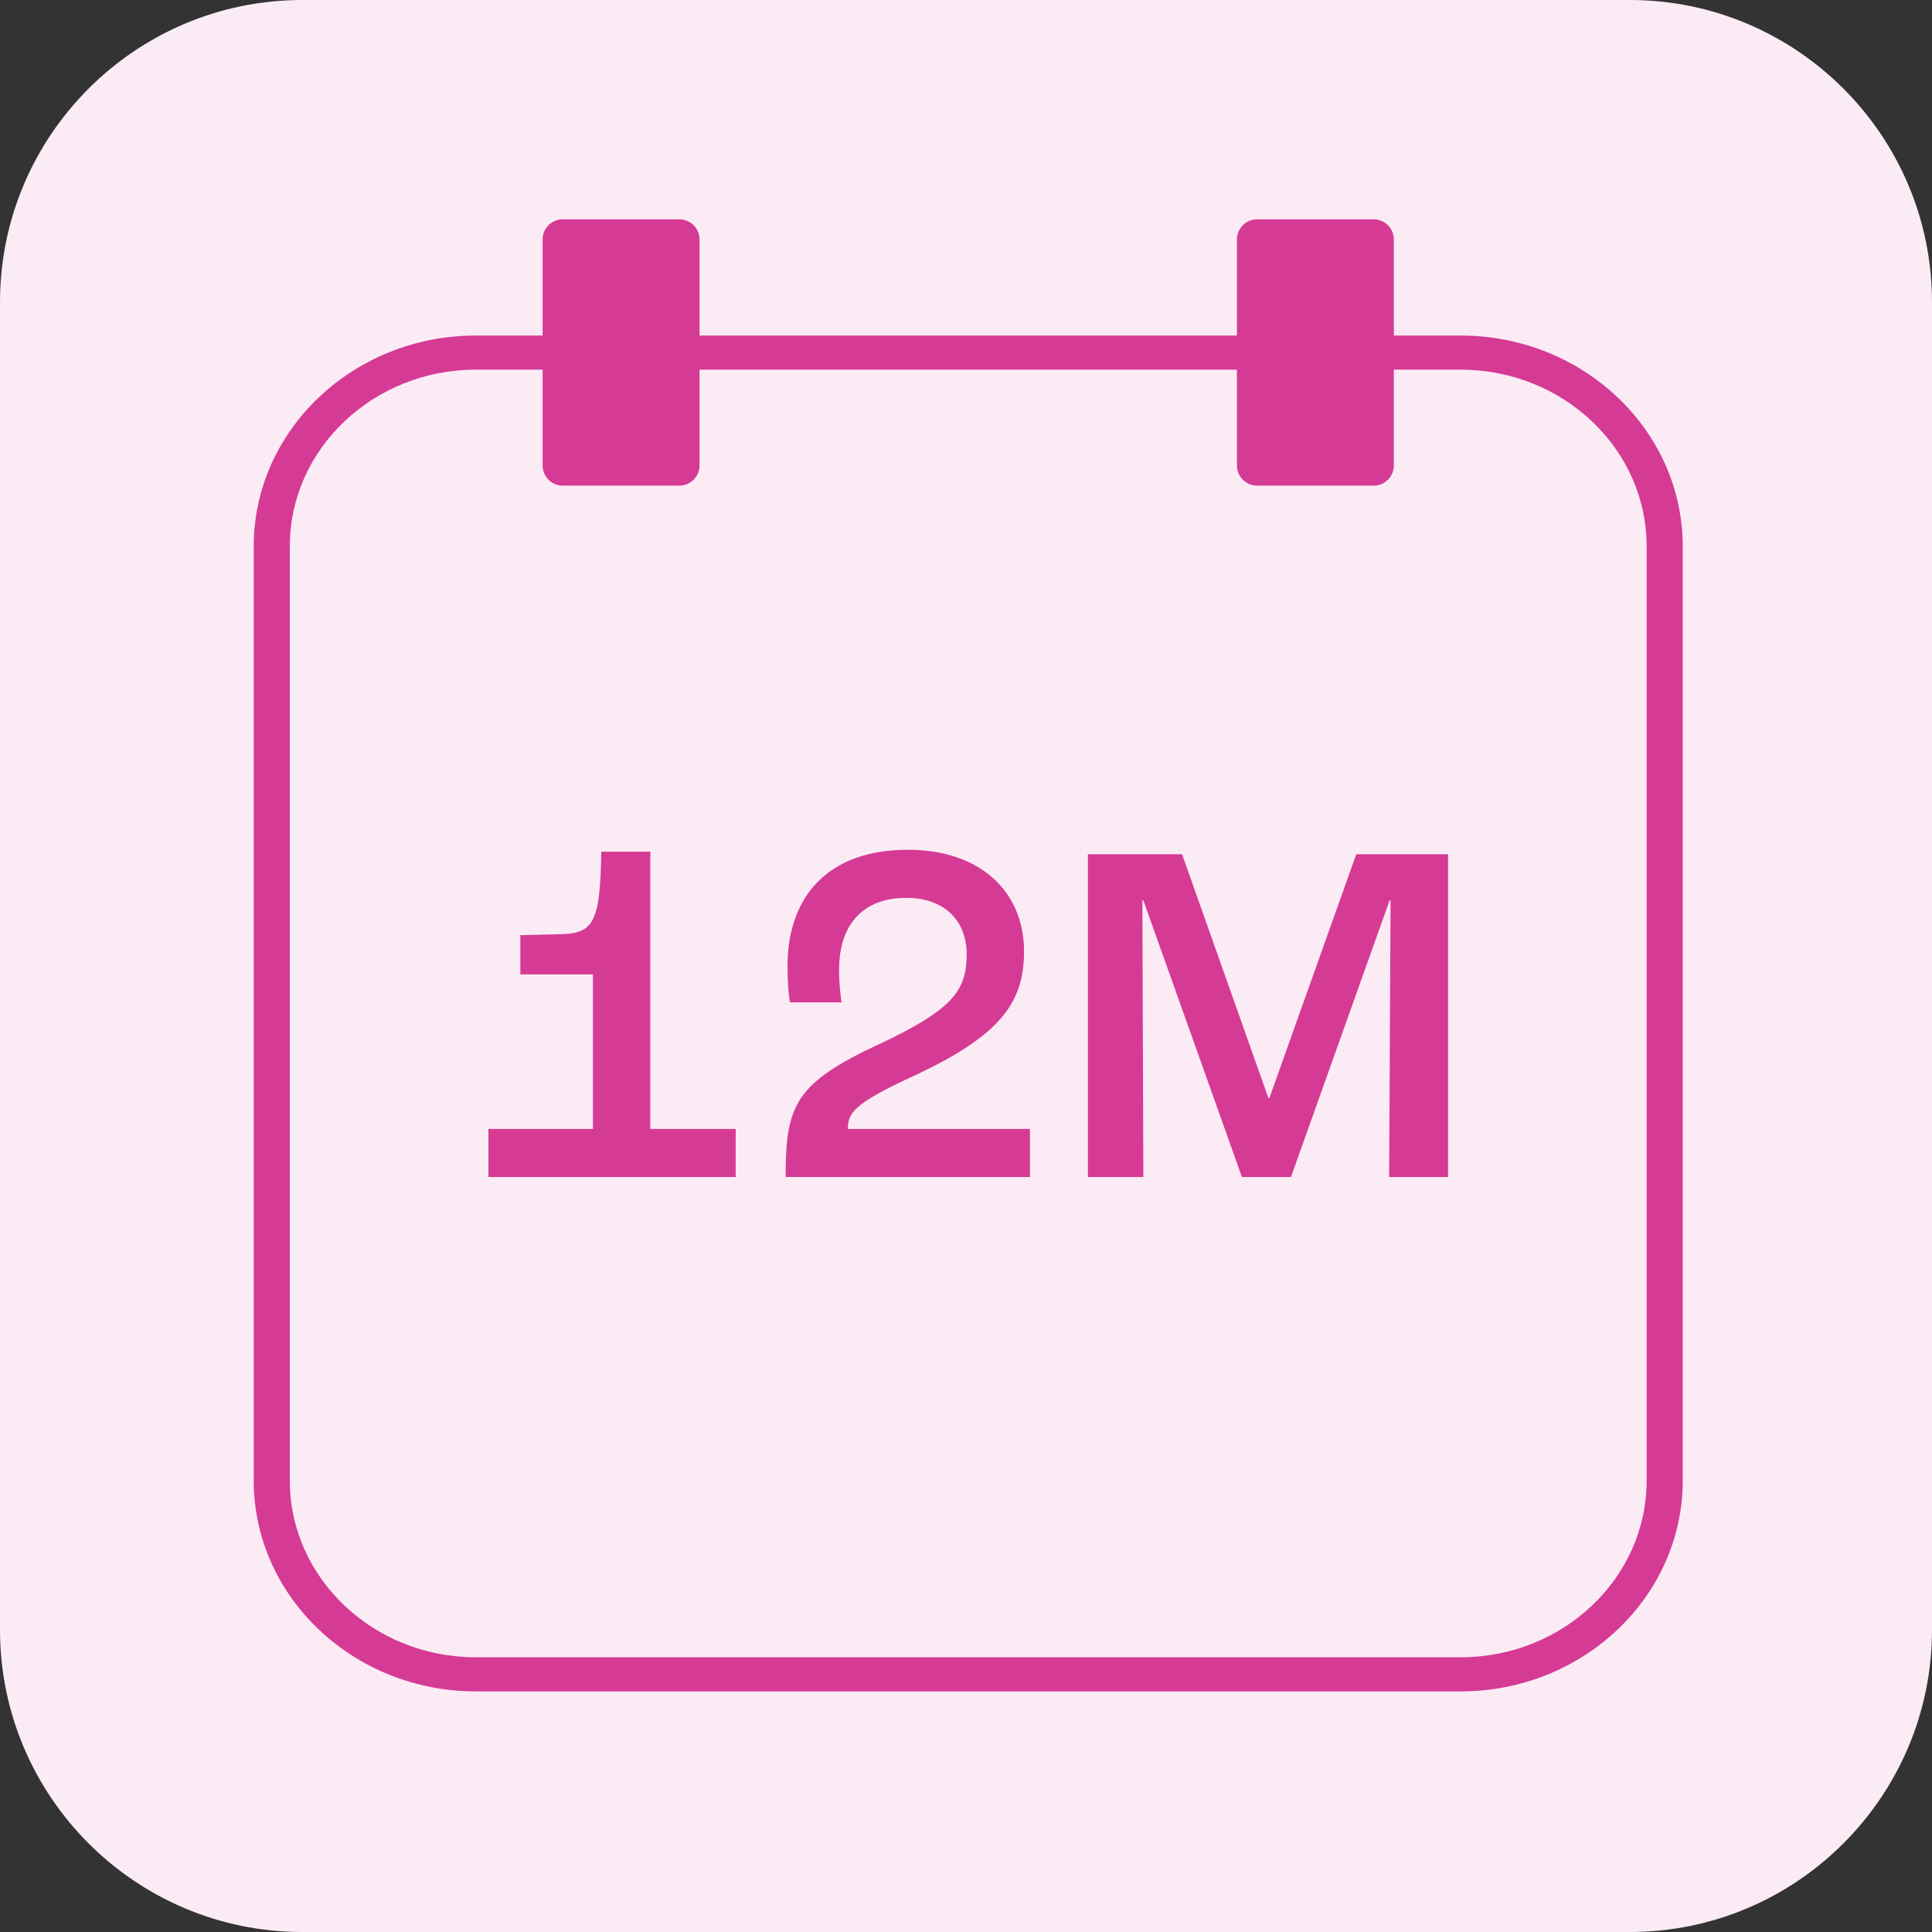 <?xml version="1.0" encoding="UTF-8"?>
<svg xmlns="http://www.w3.org/2000/svg" id="Layer_2" data-name="Layer 2" viewBox="0 0 256 256">
  <rect x="0" y="0" width="256" height="256" fill="#333333" stroke="none"/>
  <defs>
    <style>
      .cls-1 {
        fill: #d53a95;
      }

      .cls-1, .cls-2 {
        stroke-width: 0px;
      }

      .cls-2 {
        fill: #fbebf4;
      }
    </style>
  </defs>
  <g id="Layer_1-2" data-name="Layer 1">
    <g>
      <path class="cls-2" d="m215.96,256H40.04c-22.08,0-40.04-17.96-40.04-40.04V40.04C0,17.96,17.96,0,40.04,0h175.92c22.08,0,40.04,17.96,40.04,40.04v175.92c0,22.08-17.96,40.04-40.04,40.04Z"></path>
      <path class="cls-1" d="m193.52,224.12H63.06c-16.23,0-29.44-12.53-29.44-27.93v-123.8c0-15.4,13.21-27.93,29.44-27.93h130.47c16.23,0,29.44,12.53,29.44,27.93v123.8c0,15.4-13.21,27.93-29.44,27.93ZM63.06,48.98c-13.6,0-24.66,10.5-24.66,23.41v123.8c0,12.91,11.06,23.41,24.66,23.41h130.47c13.6,0,24.66-10.5,24.66-23.41v-123.8c0-12.91-11.06-23.41-24.66-23.41H63.06Z"></path>
      <g>
        <g>
          <rect class="cls-1" x="73.29" y="30.45" width="18" height="32.5" rx="1.27" ry="1.27"></rect>
          <path class="cls-1" d="m90.02,64.35h-15.45c-1.47,0-2.67-1.2-2.67-2.67v-29.95c0-1.47,1.2-2.67,2.67-2.67h15.45c1.47,0,2.67,1.2,2.67,2.67v29.95c0,1.47-1.2,2.67-2.67,2.67Zm-15.33-2.79h15.21v-29.71h-15.21v29.71Z"></path>
        </g>
        <g>
          <rect class="cls-1" x="165.29" y="30.45" width="18" height="32.5" rx="1.27" ry="1.27"></rect>
          <path class="cls-1" d="m182.02,64.35h-15.45c-1.47,0-2.67-1.2-2.67-2.67v-29.95c0-1.47,1.2-2.67,2.67-2.67h15.45c1.47,0,2.67,1.2,2.67,2.67v29.95c0,1.47-1.2,2.67-2.67,2.67Zm-15.33-2.79h15.21v-29.71h-15.21v29.71Z"></path>
        </g>
      </g>
      <g>
        <path class="cls-1" d="m64.72,149.59h13.85v-20.48h-9.62v-5.2l5.59-.13c4.16-.13,5.01-1.82,5.13-10.92h6.5v36.73h11.31v6.37h-32.76v-6.37Z"></path>
        <path class="cls-1" d="m116.52,138.35c9.62-4.55,11.57-7.02,11.57-11.9,0-4.49-2.99-7.48-8-7.48-5.72,0-8.91,3.51-8.91,9.56,0,1.43.13,3.05.33,4.29h-6.83c-.2-.98-.33-2.79-.33-4.81,0-9.23,5.39-15.41,15.93-15.41,9.75,0,15.41,5.66,15.41,13.46,0,6.63-2.92,11.05-14.5,16.45-8.06,3.71-8.84,4.94-8.84,7.08h24.12v6.37h-32.37c0-9.49,1.23-12.42,12.42-17.62Z"></path>
        <path class="cls-1" d="m144.15,113.19h12.48l11.44,32.31h.13l11.51-32.31h12.16v42.77h-7.8l.19-36.66h-.13l-13.07,36.66h-6.5l-13.06-36.66h-.13l.13,36.66h-7.35v-42.77Z"></path>
      </g>
    </g>
  </g>
</svg>
